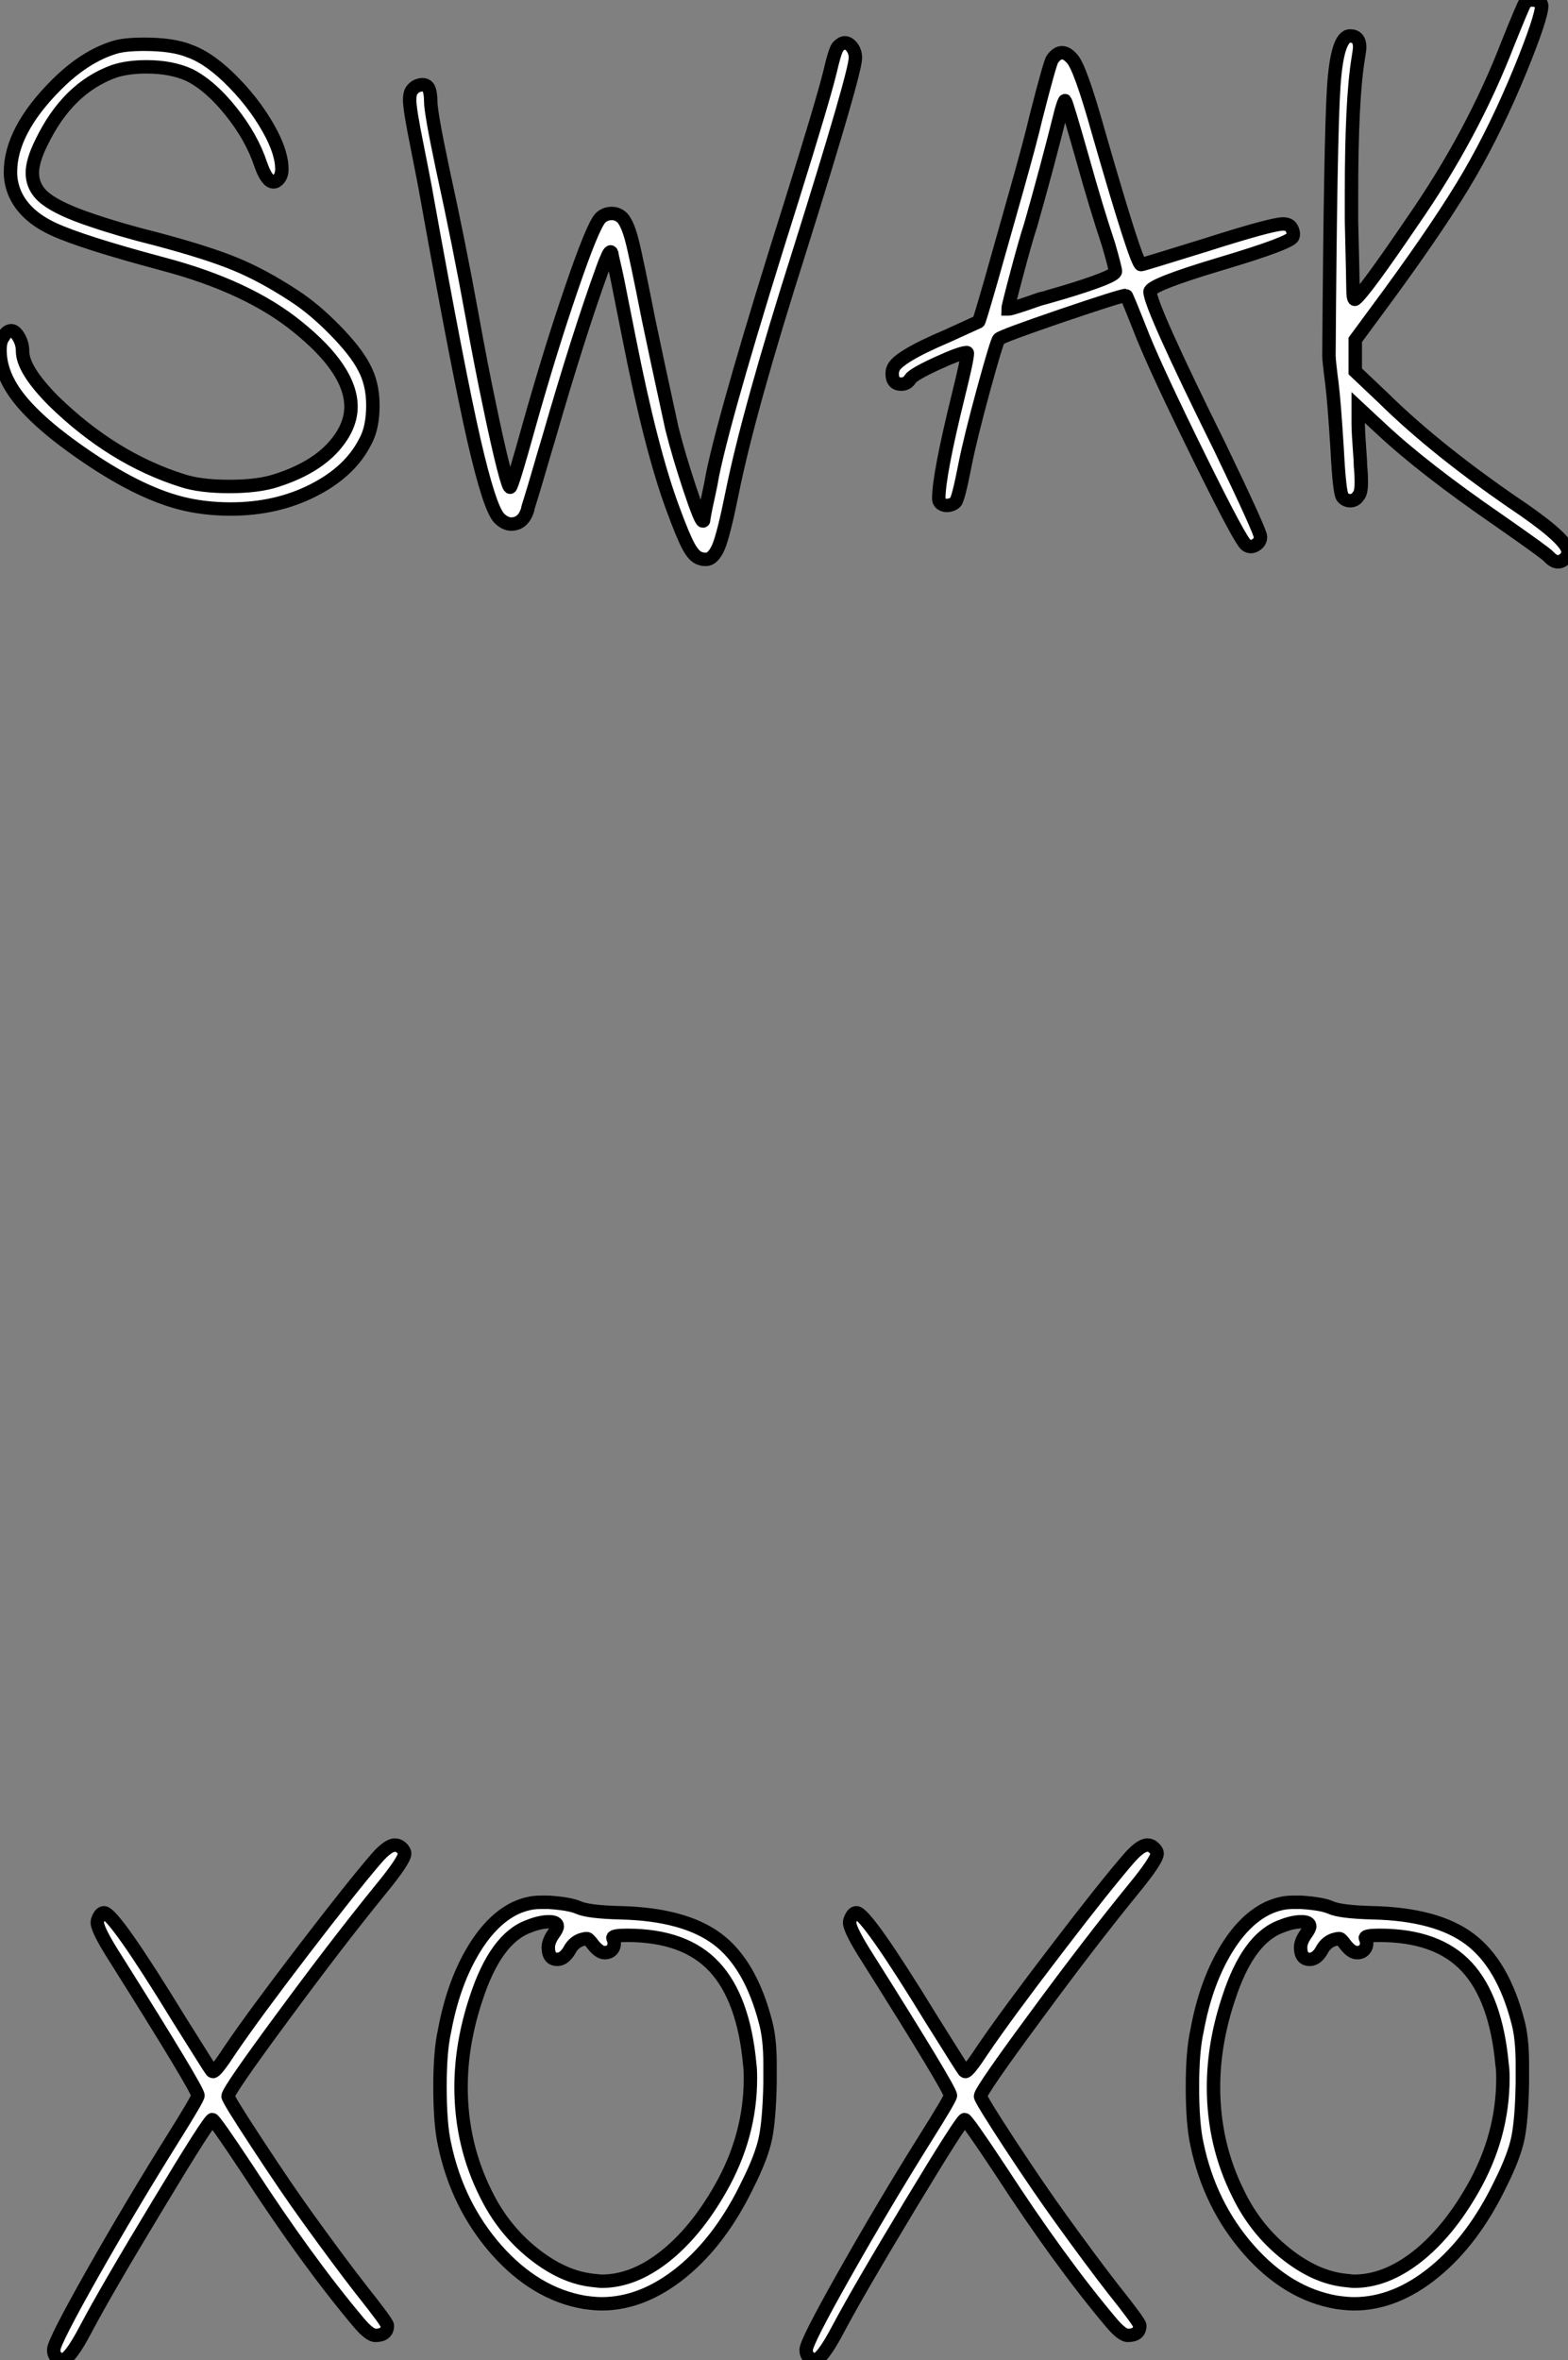 <?xml version="1.0" standalone="no"?>
<svg xmlns="http://www.w3.org/2000/svg" viewBox="1 3.5 116.82 175.76"><rect x="1" y="3.5" width="116.82" height="175.76" fill="#808080" stroke="none"/><path d="M9.97-39.37L9.97-39.37Q10.70-39.59 12.15-39.59L12.15-39.59Q14.28-39.59 15.51-39.09L15.51-39.09Q17.08-38.53 18.84-36.71Q20.61-34.89 21.67-32.82L21.67-32.82Q22.40-31.36 22.40-30.30L22.40-30.30Q22.40-29.79 22.12-29.51L22.12-29.51Q21.95-29.34 21.78-29.34L21.78-29.34Q21.28-29.34 20.83-30.63L20.83-30.63Q20.16-32.65 18.62-34.58Q17.08-36.51 15.51-37.30L15.51-37.30Q14.17-37.91 12.32-37.91L12.32-37.91Q10.92-37.91 9.91-37.58L9.91-37.58Q6.44-36.34 4.48-32.26L4.48-32.26Q3.81-30.91 3.81-30.02L3.81-30.02Q3.81-28.84 4.84-28.06Q5.88-27.27 8.23-26.49L8.23-26.49Q10.36-25.76 13.05-25.09L13.05-25.09Q16.86-24.08 18.96-23.21Q21.06-22.34 23.35-20.83L23.35-20.83Q24.81-19.88 26.35-18.31Q27.89-16.74 28.50-15.57L28.50-15.57Q29.18-14.34 29.18-12.71L29.18-12.71Q29.18-11.03 28.62-10.02L28.62-10.02Q27.50-7.78 24.75-6.38Q22.01-4.98 18.59-4.98L18.59-4.98Q16.58-4.98 14.84-5.43L14.84-5.43Q11.59-6.27 7.45-9.16Q3.30-12.04 2.07-14.34L2.07-14.34Q1.40-15.57 1.40-16.80L1.40-16.80Q1.40-17.47 1.62-17.75L1.62-17.75Q1.90-18.26 2.24-18.26L2.24-18.26Q2.52-18.26 2.80-17.78Q3.08-17.30 3.08-16.74L3.08-16.74Q3.08-15.34 5.43-12.99L5.43-12.99Q9.80-8.74 14.95-7.11L14.95-7.11Q16.30-6.66 18.48-6.66Q20.66-6.66 22.01-7.11L22.01-7.11Q24.81-8.01 26.26-9.63L26.26-9.63Q27.55-11.09 27.55-12.60L27.55-12.60Q27.55-15.34 23.58-18.54L23.58-18.54Q19.88-21.56 13.50-23.24L13.50-23.24Q7.45-24.86 5.35-25.84Q3.25-26.82 2.52-28.45L2.52-28.45Q2.18-29.23 2.18-30.07L2.18-30.07Q2.18-33.15 5.60-36.57L5.60-36.57Q7.73-38.70 9.97-39.37ZM63.84-39.42L63.84-39.42Q64.12-39.70 64.34-39.70L64.34-39.70Q64.62-39.70 64.88-39.37Q65.13-39.03 65.13-38.58L65.13-38.58Q65.13-37.46 60.98-24.25L60.98-24.25Q57.18-12.32 55.94-6.16L55.94-6.16Q55.33-3.14 54.94-2.18Q54.54-1.23 53.98-1.23L53.98-1.23Q53.76-1.23 53.59-1.29L53.59-1.29Q53.14-1.40 52.72-2.16Q52.30-2.91 51.52-5.04L51.52-5.04Q49.90-9.41 48.27-17.70L48.27-17.70Q47.99-19.10 47.68-20.66Q47.38-22.23 47.18-23.07Q46.98-23.91 46.98-24.02L46.98-24.02Q46.87-24.36 46.59-23.63L46.59-23.63Q46.48-23.41 46.26-22.79L46.26-22.79Q44.46-17.81 42.28-10.25L42.28-10.25Q41.94-9.13 41.55-7.78Q41.16-6.44 40.94-5.74Q40.71-5.04 40.71-4.93L40.71-4.93Q40.38-3.86 39.48-3.86L39.48-3.86Q39.03-3.86 38.58-4.31L38.58-4.31Q37.86-5.10 36.71-10.11Q35.56-15.12 33.21-28.17L33.21-28.17Q33.15-28.56 32.87-29.99Q32.59-31.42 32.48-31.98L32.48-31.98Q31.92-34.72 31.92-35.45L31.92-35.45Q31.92-36.01 32.14-36.23L32.14-36.23Q32.37-36.51 32.76-36.57Q33.15-36.62 33.32-36.34L33.32-36.34Q33.49-36.01 33.49-35.34L33.49-35.34Q33.49-34.50 34.38-30.30L34.38-30.30Q35.62-24.64 36.57-19.38L36.57-19.38Q37.24-15.68 37.86-12.74Q38.47-9.80 38.89-8.15Q39.31-6.50 39.42-6.61L39.42-6.61Q39.59-6.78 40.77-11.03L40.77-11.03Q42.39-16.80 43.99-21.45Q45.58-26.10 46.14-26.66L46.14-26.66Q46.48-26.99 46.98-26.99L46.98-26.99Q47.43-26.99 47.77-26.66L47.77-26.66Q48.16-26.21 48.47-25.03Q48.78-23.86 49.73-19.04L49.73-19.04Q50.18-16.86 51.46-10.98L51.46-10.98Q51.97-8.96 52.78-6.52Q53.59-4.09 53.76-4.09L53.76-4.09Q53.82-4.09 53.82-4.14Q53.82-4.20 53.90-4.65Q53.98-5.10 54.18-5.99Q54.38-6.89 54.49-7.56L54.49-7.56Q55.55-12.66 60.42-28.06L60.42-28.06Q62.66-35.22 63.22-37.46L63.22-37.46Q63.62-39.20 63.84-39.42ZM82.10-30.91L82.10-30.91Q80.86-35.28 80.75-35.39L80.75-35.39Q80.70-35.45 80.47-34.66L80.47-34.66Q79.41-30.41 78.18-26.10L78.18-26.10Q77.84-25.09 77.17-22.57Q76.50-20.05 76.50-19.88L76.50-19.88L76.55-19.88Q76.78-19.88 78.85-20.61L78.85-20.61Q78.90-20.61 80.61-21.11Q82.32-21.62 83.41-22.04Q84.50-22.46 84.50-22.68Q84.50-22.90 84-24.64L84-24.64Q83.05-27.50 82.10-30.91ZM79.80-38.47L79.80-38.47Q80.47-39.42 81.26-38.53L81.26-38.53Q81.87-37.91 83.22-33.10L83.22-33.10Q86.07-23.18 86.41-23.18L86.41-23.18Q86.52-23.18 91.22-24.64L91.22-24.64Q96.15-26.21 96.99-26.21L96.99-26.21Q97.44-26.21 97.61-25.93L97.61-25.93Q97.83-25.54 97.72-25.26L97.72-25.26Q97.61-24.81 92.34-23.24Q87.08-21.67 87.08-21.17L87.08-21.17Q87.08-20.10 92.29-9.58L92.29-9.58Q95.31-3.30 95.31-2.91Q95.31-2.52 94.95-2.30Q94.58-2.07 94.25-2.30L94.25-2.30Q93.86-2.52 90.78-8.76Q87.70-15.01 86.58-17.75L86.58-17.75Q85.34-20.89 85.29-20.89L85.29-20.89Q84.95-20.89 80.50-19.38Q76.05-17.86 75.82-17.64L75.82-17.64Q75.66-17.47 74.68-13.89Q73.70-10.30 73.30-8.29L73.30-8.29Q72.80-5.71 72.58-5.49L72.58-5.49Q72.41-5.32 72.10-5.26Q71.79-5.21 71.57-5.35Q71.34-5.49 71.34-5.77L71.34-5.77Q71.34-7.50 72.80-13.44L72.80-13.44Q73.47-16.13 73.47-16.58L73.47-16.58Q73.47-16.63 73.42-16.63L73.42-16.63Q72.97-16.63 71.20-15.82Q69.44-15.01 69.22-14.67L69.22-14.67Q68.99-14.28 68.54-14.28L68.54-14.28Q67.87-14.28 67.87-15.06L67.87-15.06Q67.87-15.29 67.93-15.40L67.93-15.40Q68.15-16.24 71.96-17.86L71.96-17.86L74.31-18.93Q74.37-18.98 75.24-22.01Q76.10-25.03 77.14-28.73Q78.18-32.42 78.57-34.10L78.57-34.10Q79.63-38.25 79.80-38.47ZM115.02-42.67L115.02-42.67Q115.25-42.95 115.75-42.87Q116.26-42.78 116.26-42.45L116.26-42.45Q116.26-41.61 114.69-37.74L114.69-37.74Q112.90-33.38 110.88-29.90Q108.86-26.43 104.89-21L104.89-21L102.37-17.58L102.37-15.23L104.44-13.27Q108.53-9.24 114.91-4.93L114.91-4.93Q118.22-2.63 118.22-1.79L118.22-1.79Q118.22-1.51 117.99-1.29L117.99-1.29Q117.43-0.73 116.76-1.46L116.76-1.46Q116.59-1.68 113.06-4.14L113.06-4.14Q107.52-7.95 104.33-10.92L104.33-10.92L102.59-12.54L102.59-11.31Q102.59-11.03 102.62-10.50Q102.65-9.97 102.70-9.27Q102.76-8.57 102.76-8.18L102.76-8.18Q102.82-7.62 102.82-6.94L102.82-6.94Q102.82-6.16 102.59-5.94L102.59-5.94Q102.37-5.60 102.00-5.60Q101.64-5.60 101.42-5.88Q101.19-6.16 101.02-9.46L101.02-9.46Q100.80-12.99 100.63-14.34L100.63-14.34Q100.41-16.02 100.41-16.41L100.41-16.41Q100.52-32.70 100.77-36.46Q101.02-40.21 101.98-40.21L101.98-40.21Q102.70-40.21 102.70-39.37L102.70-39.37Q102.70-39.20 102.59-38.53L102.59-38.53Q102.09-35.50 102.09-28.45L102.09-28.45L102.09-26.43Q102.20-21.95 102.20-21.45L102.20-21.45Q102.20-20.50 102.37-20.61L102.37-20.61Q103.04-21.11 106.62-26.38L106.62-26.38Q111.10-32.82 113.74-39.65L113.74-39.65Q114.91-42.56 115.02-42.67Z" fill="white" stroke="black" transform="translate(0 0) scale(1 1) translate(-0.4 46.387)"/><path d="M25.48-39.65L25.48-39.65Q26.32-40.60 26.82-40.60L26.82-40.60Q27.10-40.60 27.33-40.38Q27.55-40.15 27.55-39.98L27.55-39.98Q27.55-39.48 25.76-37.30L25.76-37.30Q22.57-33.38 18.48-27.83Q14.39-22.29 14.39-21.90L14.39-21.90Q14.39-21.67 16.58-18.34Q18.76-15.01 20.38-12.77L20.38-12.77Q22.68-9.58 24.30-7.50L24.30-7.50Q26.26-5.04 26.26-4.82L26.26-4.82Q26.26-4.09 25.37-4.09L25.37-4.09Q24.92-4.09 24.08-5.10L24.08-5.10Q20.27-9.63 15.90-16.35L15.90-16.35Q13.38-20.16 13.22-20.16L13.22-20.16Q12.99-20.16 9.16-13.80Q5.32-7.45 3.81-4.59L3.81-4.59Q2.58-2.24 2.02-2.24L2.02-2.24Q1.85-2.24 1.68-2.41L1.68-2.41Q1.40-2.58 1.40-3.02L1.40-3.02Q1.40-3.58 4.28-8.68Q7.17-13.78 10.25-18.70L10.25-18.70Q12.15-21.73 12.15-21.95L12.15-21.95Q12.15-22.40 6.05-32.09L6.05-32.09Q4.65-34.27 4.65-34.83L4.65-34.83Q4.65-35 4.76-35.22L4.76-35.22Q4.93-35.56 5.15-35.56L5.15-35.56Q5.88-35.56 10.75-27.61L10.75-27.61Q13.10-23.86 13.16-23.80Q13.22-23.74 13.27-23.74L13.27-23.74Q13.50-23.74 14.56-25.37L14.56-25.37Q16.35-28 20.02-32.79Q23.69-37.58 25.48-39.65ZM38.64-33.99L38.64-33.99Q38.92-34.38 38.92-34.55L38.92-34.55Q38.92-34.89 38.30-34.89L38.30-34.89Q37.63-34.89 36.79-34.55L36.79-34.55Q34.33-33.66 32.87-29.18L32.87-29.18Q31.75-25.82 31.75-22.57L31.75-22.57Q31.75-18.31 33.60-14.62L33.60-14.62Q34.89-11.98 37.13-10.19Q39.37-8.40 41.61-8.18L41.61-8.18Q41.66-8.18 41.89-8.15Q42.11-8.12 42.22-8.12L42.22-8.12Q44.58-8.12 46.90-9.94Q49.22-11.76 51.07-15.01L51.07-15.01Q53.31-18.93 53.31-23.24L53.31-23.24Q53.31-23.91 53.26-24.25L53.26-24.25Q52.81-29.18 50.62-31.53Q48.44-33.88 44.13-33.88L44.13-33.88Q43.12-33.88 43.06-33.71L43.06-33.71Q43.06-33.66 43.12-33.54L43.12-33.54Q43.23-33.15 43.04-32.87Q42.84-32.59 42.45-32.59Q42.06-32.59 41.61-33.15L41.61-33.15Q41.27-33.60 41.16-33.63Q41.05-33.66 40.66-33.54L40.66-33.54Q40.10-33.32 39.82-32.76L39.82-32.76Q39.42-32.09 38.92-32.09L38.92-32.09Q38.25-32.09 38.25-32.98L38.25-32.98Q38.25-33.43 38.64-33.99ZM35.78-35.90L35.78-35.90Q36.74-36.34 37.63-36.34L37.63-36.34L38.30-36.34Q39.87-36.23 40.49-35.95L40.49-35.95Q41.22-35.62 43.62-35.56L43.62-35.56Q48.38-35.45 50.85-33.60Q53.31-31.75 54.43-27.44L54.43-27.44Q54.77-26.21 54.77-24.30L54.77-24.30L54.77-22.85Q54.71-20.16 54.43-18.79Q54.15-17.42 53.14-15.40L53.14-15.40Q51.13-11.20 48.22-8.82Q45.30-6.44 42.22-6.44L42.22-6.44Q41.72-6.44 40.94-6.55L40.94-6.55Q37.30-7.17 34.38-10.47Q31.47-13.78 30.52-18.31L30.52-18.31Q30.18-19.82 30.18-22.62L30.18-22.62Q30.18-25.26 30.52-26.77L30.52-26.77Q31.14-30.13 32.54-32.56Q33.94-35 35.78-35.90ZM81.54-39.65L81.54-39.65Q82.38-40.60 82.88-40.60L82.88-40.60Q83.16-40.60 83.38-40.38Q83.61-40.15 83.61-39.98L83.61-39.98Q83.61-39.48 81.82-37.30L81.82-37.30Q78.62-33.38 74.54-27.83Q70.45-22.29 70.45-21.90L70.45-21.90Q70.45-21.67 72.63-18.34Q74.82-15.01 76.44-12.77L76.44-12.77Q78.74-9.58 80.36-7.50L80.36-7.50Q82.32-5.04 82.32-4.82L82.32-4.82Q82.32-4.09 81.42-4.09L81.42-4.09Q80.98-4.09 80.14-5.10L80.14-5.10Q76.33-9.63 71.96-16.35L71.96-16.35Q69.44-20.16 69.27-20.16L69.27-20.16Q69.05-20.16 65.21-13.80Q61.38-7.45 59.86-4.59L59.86-4.59Q58.63-2.24 58.07-2.24L58.07-2.24Q57.90-2.24 57.74-2.41L57.74-2.41Q57.46-2.58 57.46-3.02L57.46-3.02Q57.46-3.58 60.34-8.68Q63.22-13.78 66.30-18.70L66.30-18.70Q68.21-21.73 68.21-21.95L68.21-21.95Q68.21-22.40 62.10-32.09L62.10-32.09Q60.70-34.27 60.70-34.83L60.70-34.83Q60.70-35 60.82-35.22L60.82-35.22Q60.98-35.56 61.21-35.56L61.21-35.56Q61.94-35.56 66.81-27.61L66.81-27.61Q69.16-23.86 69.22-23.80Q69.27-23.74 69.33-23.74L69.33-23.74Q69.55-23.74 70.62-25.37L70.62-25.37Q72.41-28 76.08-32.79Q79.74-37.58 81.54-39.65ZM94.70-33.99L94.70-33.99Q94.98-34.38 94.98-34.55L94.98-34.55Q94.98-34.89 94.36-34.89L94.36-34.89Q93.69-34.89 92.85-34.55L92.85-34.55Q90.38-33.66 88.93-29.18L88.93-29.18Q87.81-25.82 87.81-22.57L87.81-22.57Q87.81-18.31 89.66-14.62L89.66-14.62Q90.94-11.98 93.18-10.19Q95.42-8.40 97.66-8.18L97.66-8.18Q97.72-8.18 97.94-8.15Q98.17-8.12 98.28-8.12L98.28-8.12Q100.63-8.12 102.96-9.94Q105.28-11.76 107.13-15.01L107.13-15.01Q109.37-18.93 109.37-23.24L109.37-23.24Q109.37-23.91 109.31-24.25L109.31-24.25Q108.86-29.18 106.68-31.53Q104.50-33.88 100.18-33.88L100.18-33.88Q99.18-33.88 99.12-33.71L99.12-33.71Q99.12-33.66 99.18-33.54L99.18-33.54Q99.29-33.15 99.09-32.87Q98.90-32.59 98.50-32.59Q98.11-32.59 97.66-33.15L97.66-33.15Q97.33-33.60 97.22-33.63Q97.10-33.66 96.71-33.54L96.71-33.54Q96.15-33.32 95.87-32.76L95.87-32.76Q95.48-32.09 94.98-32.09L94.98-32.09Q94.30-32.09 94.30-32.98L94.30-32.98Q94.30-33.43 94.70-33.99ZM91.84-35.90L91.84-35.90Q92.79-36.34 93.69-36.34L93.69-36.34L94.36-36.34Q95.93-36.23 96.54-35.95L96.54-35.95Q97.27-35.62 99.68-35.56L99.68-35.56Q104.44-35.45 106.90-33.60Q109.37-31.75 110.49-27.44L110.49-27.44Q110.82-26.21 110.82-24.30L110.82-24.30L110.82-22.85Q110.77-20.16 110.49-18.79Q110.21-17.42 109.20-15.40L109.20-15.40Q107.18-11.20 104.27-8.82Q101.36-6.44 98.28-6.44L98.28-6.44Q97.78-6.44 96.99-6.55L96.99-6.55Q93.35-7.17 90.44-10.47Q87.53-13.78 86.58-18.31L86.58-18.31Q86.24-19.82 86.24-22.62L86.24-22.62Q86.24-25.26 86.58-26.77L86.58-26.77Q87.19-30.13 88.59-32.56Q89.99-35 91.84-35.90Z" fill="white" stroke="black" transform="translate(4 134.4) scale(1 1) translate(-0.4 47.1)"/></svg>